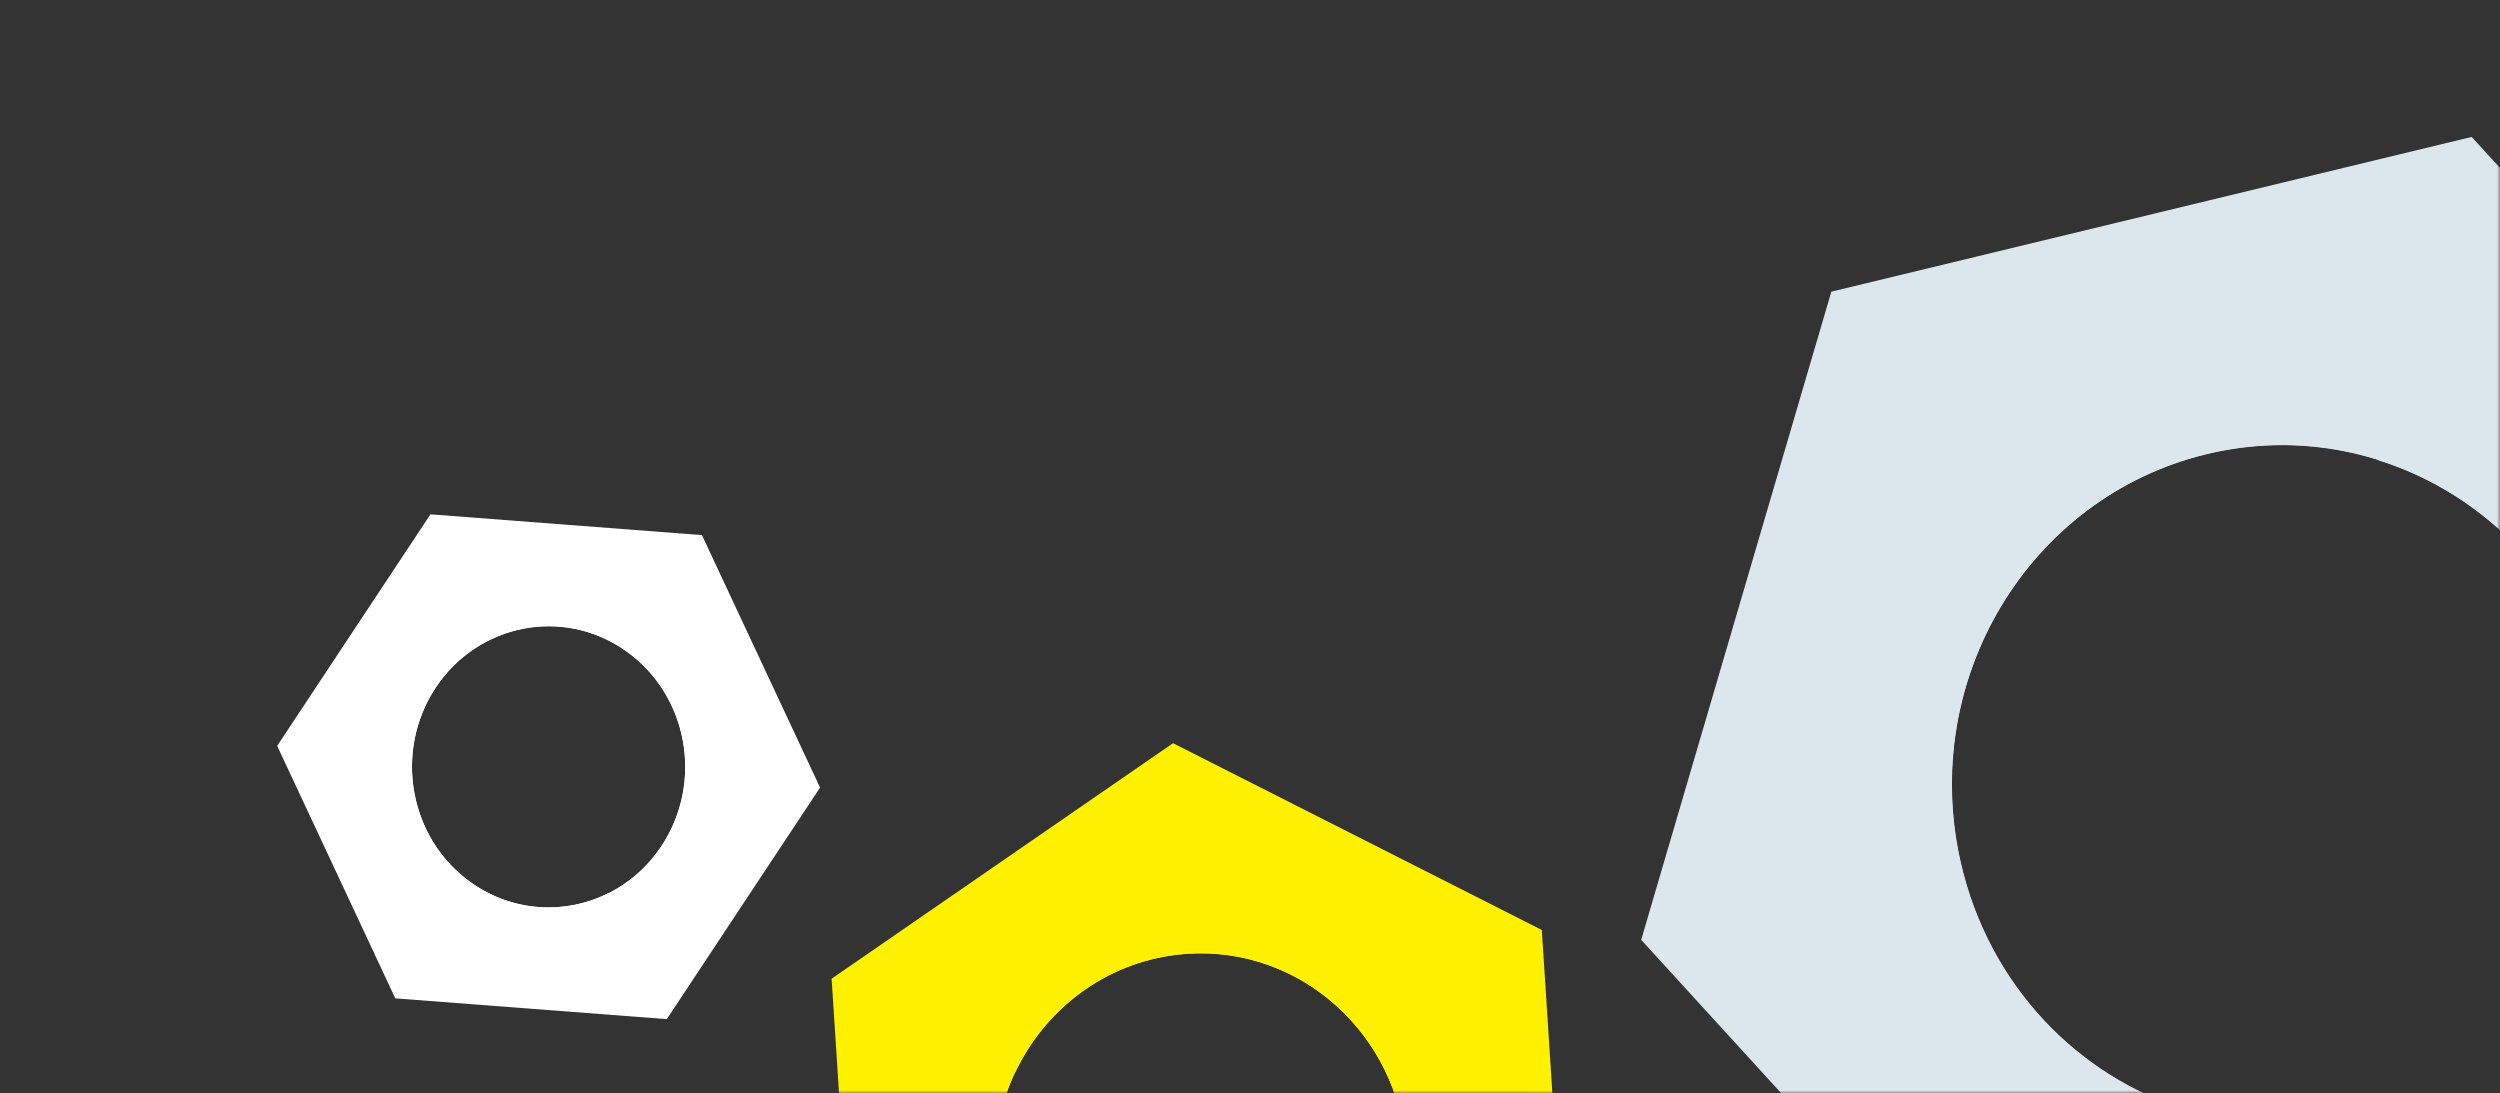 <svg width="407" height="178" viewBox="0 0 407 178" fill="none" xmlns="http://www.w3.org/2000/svg">
<rect x="0" y="0" width="407" height="178" fill="#333333" stroke="none"/>
<mask id="mask0_10009_1575" style="mask-type:alpha" maskUnits="userSpaceOnUse" x="0" y="0" width="407" height="178">
<path d="M0 0.953H407V138C407 160.091 389.091 178 367 178H0V0.953Z" fill="#D9D9D9"/>
</mask>
<g mask="url(#mask0_10009_1575)">
<path d="M298.14 47.483L402.386 22.291L475.73 102.609L444.774 208.132L340.527 233.325L267.184 153.007L298.14 47.483ZM383.765 181.647C412.624 174.672 430.582 144.921 423.794 115.16C417.006 85.399 388.115 66.969 359.202 73.956C330.29 80.943 312.385 110.682 319.173 140.443C325.961 170.204 354.852 188.634 383.765 181.647Z" fill="#DBE7ED"/>
<path d="M355.996 180.748C364.75 183.459 374.241 183.957 383.771 181.654C412.631 174.68 430.589 144.928 423.801 115.167C419.25 95.216 404.73 80.349 386.984 74.868L395.725 45.076L453.195 108.063L428.961 190.795L347.256 210.54L355.996 180.748Z" fill="#DBE7ED"/>
<path d="M289.784 147.554L347.242 210.485L355.983 180.693C338.237 175.213 323.77 160.333 319.22 140.382C312.432 110.621 330.336 80.882 359.249 73.895C368.779 71.592 378.324 72.076 387.024 74.8L395.765 45.008L314.06 64.754L289.825 147.486L289.784 147.554Z" fill="#DBE7ED"/>
<path d="M251.005 151.401L255.455 220.119L199.871 258.461L139.836 228.051L135.386 159.333L190.97 120.991L251.005 151.401ZM161.922 192.042C163.154 211.065 179.139 225.496 197.654 224.226C216.17 222.956 230.155 206.504 228.921 187.445C227.687 168.387 211.704 153.991 193.189 155.261C174.673 156.532 160.688 172.983 161.922 192.042Z" fill="#FFF100"/>
<path d="M165.299 174.511C162.782 179.788 161.516 185.76 161.923 192.043C163.155 211.066 179.139 225.497 197.655 224.227C210.067 223.375 220.452 215.679 225.545 204.978L242.495 213.564L198.91 243.603L151.837 219.784L148.35 165.925L165.299 174.511Z" fill="#FFF100"/>
<path d="M191.935 135.885L148.384 165.922L165.334 174.508C170.427 163.807 180.814 156.146 193.226 155.294C211.742 154.024 227.724 168.42 228.958 187.478C229.365 193.761 228.101 199.768 225.582 205.01L242.531 213.596L239.044 159.737L191.971 135.918L191.935 135.885Z" fill="#FFF100"/>
<path d="M133.506 128.217L108.552 165.916L64.355 162.533L45.124 121.431L70.077 83.733L114.275 87.116L133.506 128.217ZM70.931 111.945C64.023 122.381 66.629 136.627 76.787 143.751C86.944 150.875 100.765 148.179 107.686 137.723C114.607 127.267 111.988 113.041 101.83 105.917C91.672 98.793 77.851 101.489 70.931 111.945Z" fill="white"/>
<path d="M79.65 104.225C76.243 105.918 73.213 108.499 70.932 111.945C64.024 122.382 66.63 136.628 76.788 143.751C83.597 148.527 92.066 148.882 98.969 145.444L104.398 157.048L69.752 154.381L54.663 122.168L74.221 92.621L79.65 104.225Z" fill="white"/>
<path d="M108.867 95.287L74.239 92.633L79.668 104.237C86.571 100.8 95.027 101.174 101.836 105.949C111.994 113.073 114.613 127.3 107.693 137.755C105.411 141.202 102.368 143.802 98.974 145.476L104.403 157.08L123.961 127.533L108.873 95.319L108.867 95.287Z" fill="white"/>
<path d="M66.923 109.134C58.516 121.836 61.73 139.201 74.05 147.842C86.371 156.483 103.26 153.188 111.655 140.506L109.774 139.187C102.071 150.824 86.618 153.821 75.332 145.906C64.046 137.99 61.115 122.071 68.805 110.454L66.923 109.134Z" fill="white"/>
</g>
</svg>
